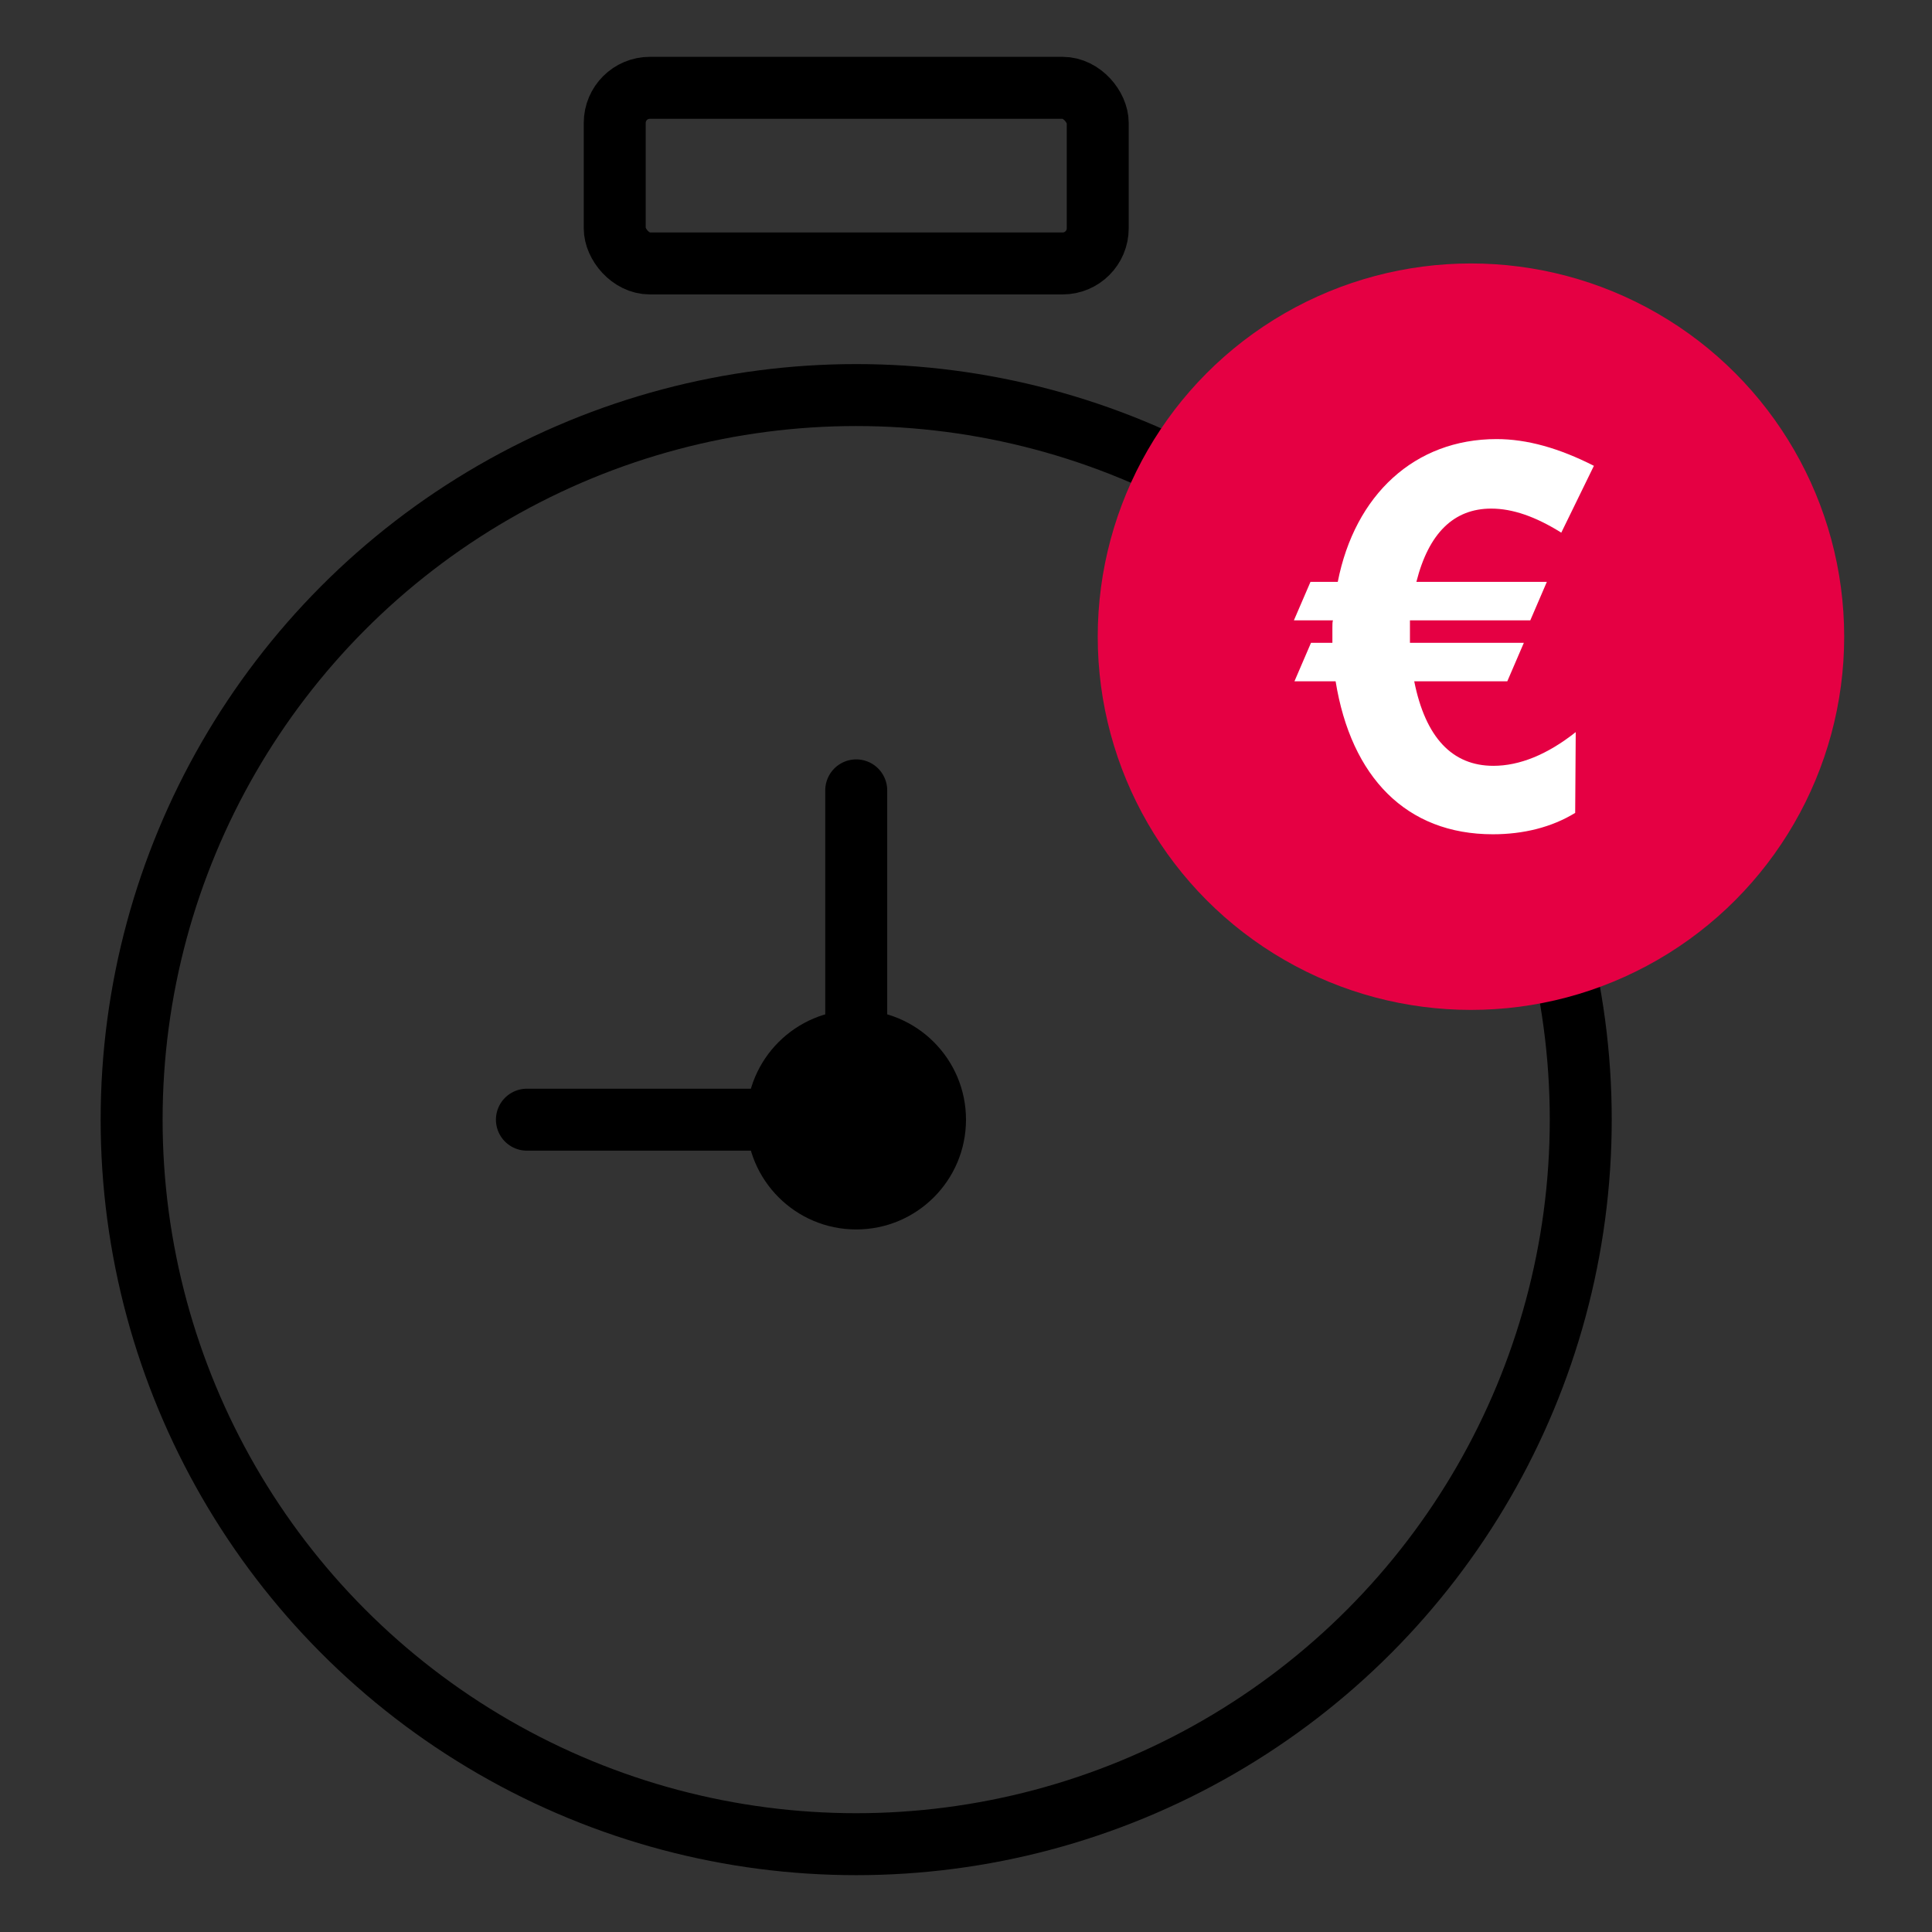 <?xml version="1.0" encoding="UTF-8"?>
<svg xmlns="http://www.w3.org/2000/svg" viewBox="0 0 311.811 311.811">
  <rect x="0" y="0" width="311.811" height="311.811" fill="#333333" stroke="none"/>
  <defs>
    <style>.uuid-fdbc5bdc-77a5-44a8-b7af-26acb75fe271{stroke-width:10px;}.uuid-fdbc5bdc-77a5-44a8-b7af-26acb75fe271,.uuid-45e2eae3-b1a2-434a-b27a-93e2f00fac62,.uuid-07768128-cd49-4edf-a3eb-407395c861d7{fill:none;stroke:#000;stroke-miterlimit:10;}.uuid-45e2eae3-b1a2-434a-b27a-93e2f00fac62,.uuid-07768128-cd49-4edf-a3eb-407395c861d7{stroke-width:10px;}.uuid-07768128-cd49-4edf-a3eb-407395c861d7{stroke-linecap:round;}.uuid-6e84f947-47af-40e4-b01c-5cb392702a63,.uuid-e2751a60-f12c-43b4-b6fa-678a719ec012,.uuid-919bb3c6-7a27-448b-bf77-8fd0ddcced48{stroke-width:0px;}.uuid-e2751a60-f12c-43b4-b6fa-678a719ec012{fill:#e50043;}.uuid-919bb3c6-7a27-448b-bf77-8fd0ddcced48{fill:#fff;}</style>
  </defs>
  <g id="uuid-9a04aa97-2893-4a7f-8758-5ff96d9396cf">
    <circle class="uuid-45e2eae3-b1a2-434a-b27a-93e2f00fac62" cx="138.183" cy="180.699" r="116.939"></circle>
    <rect class="uuid-fdbc5bdc-77a5-44a8-b7af-26acb75fe271" x="99.213" y="14.173" width="77.953" height="28.346" rx="5.669" ry="5.669"></rect>
  </g>
  <g id="uuid-03c02c95-347c-42c3-87d0-6a1f3858fdbd">
    <circle class="uuid-e2751a60-f12c-43b4-b6fa-678a719ec012" cx="237.402" cy="102.756" r="60.236"></circle>
    <path class="uuid-919bb3c6-7a27-448b-bf77-8fd0ddcced48" d="m257.244,75.18l-5.264,10.787c-4.143-2.591-7.854-3.883-11.307-3.883-6.043,0-10.097,3.972-12.079,11.826h21.055l-2.673,6.214h-19.421v3.623h18.382l-2.673,6.214h-15.018c1.812,9.058,6.125,13.638,12.776,13.638,4.225,0,8.716-1.818,13.289-5.441l-.089,13.036c-3.794,2.331-8.374,3.452-13.289,3.452-13.98,0-22.873-9.235-25.375-24.685h-6.645l2.673-6.214h3.452v-2.42c0-.513,0-.944.089-1.204h-6.303l2.679-6.214h4.402c2.762-14.068,12.428-23.044,25.628-23.044,4.922,0,10.097,1.463,15.709,4.314Z"></path>
    <circle class="uuid-6e84f947-47af-40e4-b01c-5cb392702a63" cx="138.189" cy="180.709" r="17.716"></circle>
  </g>
  <g id="uuid-4fbc6ad8-c51b-4b69-8c42-918f12abe427">
    <line class="uuid-07768128-cd49-4edf-a3eb-407395c861d7" x1="138.189" y1="127.559" x2="138.189" y2="170.079"></line>
    <line class="uuid-07768128-cd49-4edf-a3eb-407395c861d7" x1="85.039" y1="180.709" x2="127.559" y2="180.709"></line>
  </g>
</svg>
